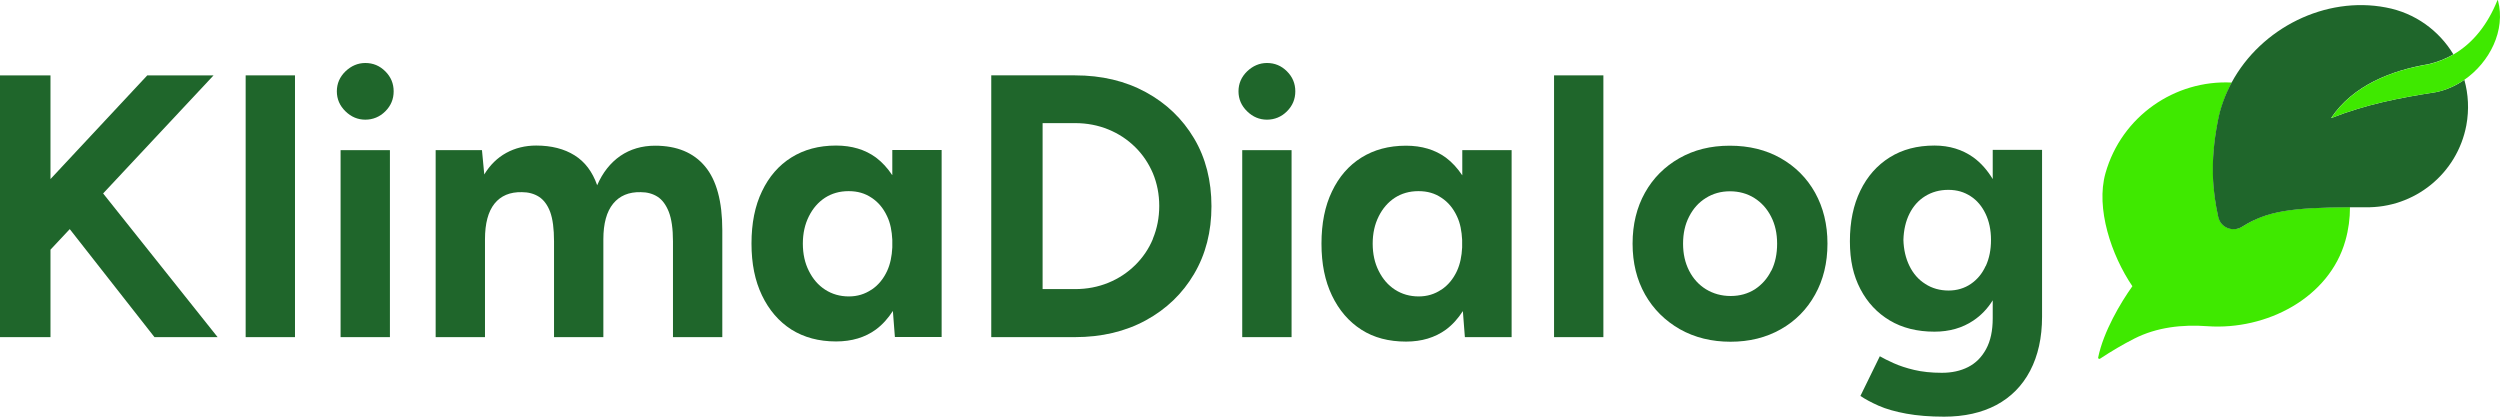 <svg xmlns="http://www.w3.org/2000/svg" viewBox="0 0 173.82 28.98"><rect width="173.82" height="28.98" fill="none"></rect><g id="a"><path d="M101.66,16.68c-.03-.6-.14-1.15-.36-1.64-.26-.55-.62-.98-1.08-1.29-.46-.3-.99-.46-1.6-.46s-1.17.15-1.64.46c-.47.3-.84.73-1.12,1.29s-.42,1.19-.42,1.9.14,1.34.42,1.9c.28.56.65.99,1.13,1.3.48.31,1.03.47,1.65.47.59,0,1.11-.16,1.57-.47.46-.31.82-.74,1.08-1.3.23-.48.33-1.03.36-1.63v-.53Z" fill="none"></path><path d="M121.98,13.77c-.49-.31-1.06-.47-1.7-.47s-1.18.16-1.68.47c-.49.31-.88.74-1.16,1.29-.28.54-.42,1.17-.42,1.88s.14,1.34.42,1.88c.28.55.67.97,1.17,1.29.5.31,1.07.47,1.72.47s1.21-.16,1.69-.47c.48-.31.86-.74,1.13-1.29.27-.55.4-1.17.4-1.88s-.14-1.34-.42-1.88c-.28-.55-.66-.98-1.16-1.29Z" fill="none"></path><path d="M137,13.64c-.44-.29-.96-.44-1.55-.44s-1.14.15-1.61.44-.83.7-1.09,1.22c-.26.52-.4,1.13-.42,1.82.02.68.16,1.28.42,1.81s.63.94,1.1,1.25c.48.3,1.02.46,1.62.46s1.11-.15,1.55-.46c.44-.3.78-.72,1.03-1.25s.36-1.13.36-1.81-.13-1.3-.38-1.82c-.25-.52-.6-.93-1.04-1.22Z" fill="none"></path><path d="M78.92,10.23c-.53-.52-1.15-.93-1.86-1.22-.71-.29-1.48-.44-2.31-.44h-2.26v11.54h2.26c.83,0,1.6-.15,2.31-.44.71-.29,1.33-.7,1.86-1.22.53-.52.94-1.13,1.24-1.83.29-.7.44-1.46.44-2.27s-.15-1.57-.44-2.27c-.29-.7-.71-1.31-1.24-1.83Z" fill="none"></path><path d="M62.03,16.67c-.03-.6-.14-1.15-.36-1.63-.26-.55-.62-.98-1.08-1.29-.46-.3-.99-.46-1.6-.46s-1.17.15-1.64.46c-.47.3-.84.73-1.12,1.29s-.42,1.19-.42,1.9.14,1.34.42,1.9c.28.56.65.99,1.13,1.3.48.31,1.03.47,1.65.47.59,0,1.11-.16,1.57-.47.46-.31.82-.74,1.08-1.3.23-.48.33-1.03.36-1.63v-.54Z" fill="none"></path><polygon points="14.85 5.24 10.24 5.24 3.51 12.45 3.51 5.24 0 5.24 0 23.44 3.51 23.44 3.51 17.36 4.85 15.93 10.74 23.44 15.13 23.44 7.17 13.45 14.85 5.24" fill="#1f662b"></polygon><rect x="17.08" y="5.24" width="3.43" height="18.2" fill="#1f662b"></rect><rect x="23.68" y="10.44" width="3.43" height="13" fill="#1f662b"></rect><path d="M25.4,4.38c-.52,0-.98.2-1.38.58-.4.39-.6.85-.6,1.39s.2,1,.6,1.39c.4.39.86.58,1.38.58s1-.19,1.39-.58c.39-.39.58-.85.58-1.39s-.19-1-.58-1.39c-.39-.39-.85-.58-1.39-.58Z" fill="#1f662b"></path><path d="M45.55,10.13c-.92,0-1.73.24-2.42.71-.69.48-1.23,1.16-1.61,2.04-.33-.94-.85-1.63-1.57-2.08-.72-.45-1.61-.68-2.67-.68-.76,0-1.46.17-2.08.51-.62.34-1.13.84-1.53,1.5l-.16-1.69h-3.22v13h3.43v-6.81c0-1.09.22-1.92.66-2.47.44-.55,1.08-.82,1.91-.8.45,0,.85.11,1.18.32s.6.57.78,1.05c.18.49.27,1.17.27,2.05v6.66h3.43v-6.81c0-1.09.23-1.92.68-2.47.45-.55,1.09-.82,1.92-.8.45,0,.84.11,1.17.32s.59.57.78,1.05c.19.49.29,1.17.29,2.05v6.66h3.43v-7.44c0-1.99-.4-3.47-1.2-4.43-.8-.96-1.96-1.44-3.48-1.44Z" fill="#1f662b"></path><path d="M62.03,12.17c-.32-.48-.69-.89-1.13-1.22-.75-.55-1.68-.83-2.77-.83-1.2,0-2.23.28-3.11.83-.88.55-1.56,1.34-2.04,2.35-.49,1.01-.73,2.22-.73,3.63s.24,2.59.73,3.61c.49,1.02,1.17,1.81,2.04,2.37.88.55,1.91.83,3.11.83,1.09,0,2.02-.28,2.77-.83.46-.34.85-.78,1.18-1.29l.14,1.81h3.25v-13h-3.43v1.73ZM60.59,20.14c-.46.31-.98.47-1.57.47-.62,0-1.17-.16-1.65-.47-.48-.31-.85-.74-1.13-1.3-.28-.55-.42-1.19-.42-1.9s.14-1.34.42-1.9.65-.98,1.12-1.29c.47-.3,1.01-.46,1.64-.46s1.14.15,1.6.46c.46.3.82.73,1.08,1.29.23.48.33,1.03.36,1.63v.54c-.03.6-.14,1.15-.36,1.63-.26.56-.62.99-1.08,1.3Z" fill="#1f662b"></path><path d="M79.67,6.41c-1.43-.78-3.07-1.17-4.93-1.17h-5.82v18.2h5.82c1.85,0,3.5-.39,4.93-1.17,1.43-.78,2.55-1.86,3.35-3.22.81-1.37,1.21-2.94,1.21-4.71s-.4-3.36-1.21-4.72c-.81-1.36-1.92-2.43-3.35-3.21ZM80.16,16.61c-.29.7-.71,1.31-1.24,1.83-.53.52-1.15.93-1.86,1.22-.71.29-1.48.44-2.31.44h-2.26v-11.54h2.26c.83,0,1.6.15,2.31.44.71.29,1.33.7,1.86,1.22.53.52.94,1.13,1.24,1.83.29.7.44,1.46.44,2.27s-.15,1.57-.44,2.27Z" fill="#1f662b"></path><rect x="86.37" y="10.44" width="3.43" height="13" fill="#1f662b"></rect><path d="M88.09,4.38c-.52,0-.98.2-1.38.58-.4.39-.6.85-.6,1.39s.2,1,.6,1.39c.4.39.86.58,1.38.58s1-.19,1.39-.58c.39-.39.58-.85.58-1.39s-.19-1-.58-1.39c-.39-.39-.85-.58-1.39-.58Z" fill="#1f662b"></path><path d="M101.66,12.18c-.32-.48-.69-.89-1.13-1.22-.75-.55-1.68-.83-2.77-.83-1.2,0-2.23.28-3.11.83s-1.56,1.34-2.04,2.35c-.49,1.01-.73,2.22-.73,3.63s.24,2.59.73,3.61c.49,1.02,1.17,1.81,2.04,2.37s1.91.83,3.11.83c1.09,0,2.01-.28,2.77-.83.46-.34.85-.78,1.18-1.29l.14,1.81h3.25v-13h-3.43v1.74ZM100.21,20.14c-.46.31-.98.47-1.57.47-.62,0-1.17-.16-1.65-.47-.48-.31-.85-.74-1.13-1.3-.28-.55-.42-1.19-.42-1.9s.14-1.34.42-1.9.65-.98,1.12-1.29c.47-.3,1.01-.46,1.64-.46s1.14.15,1.6.46c.46.3.82.73,1.08,1.29.23.48.33,1.04.36,1.64v.53c-.03.6-.14,1.15-.36,1.63-.26.56-.62.99-1.08,1.3Z" fill="#1f662b"></path><rect x="108.05" y="5.24" width="3.43" height="18.2" fill="#1f662b"></rect><path d="M123.81,11c-1.02-.58-2.2-.87-3.54-.87s-2.49.29-3.51.87c-1.02.58-1.82,1.38-2.39,2.4-.57,1.02-.86,2.2-.86,3.54s.29,2.51.87,3.54c.58,1.02,1.39,1.82,2.42,2.41,1.03.58,2.21.87,3.52.87s2.48-.29,3.5-.87,1.81-1.38,2.38-2.41c.57-1.02.86-2.2.86-3.54s-.29-2.51-.86-3.54c-.57-1.02-1.37-1.82-2.39-2.4ZM123.15,18.82c-.27.55-.65.97-1.13,1.29-.49.31-1.05.47-1.69.47s-1.21-.16-1.72-.47c-.5-.31-.89-.74-1.17-1.29-.28-.55-.42-1.17-.42-1.88s.14-1.34.42-1.88c.28-.55.66-.98,1.16-1.29.49-.31,1.05-.47,1.68-.47s1.21.16,1.7.47c.49.31.88.74,1.16,1.29.28.54.42,1.17.42,1.88s-.13,1.34-.4,1.88Z" fill="#1f662b"></path><path d="M138.55,12.45c-.37-.61-.81-1.12-1.35-1.51-.76-.54-1.66-.82-2.7-.82-1.2,0-2.23.27-3.11.82-.88.55-1.56,1.32-2.04,2.31-.49,1-.73,2.17-.73,3.52s.24,2.39.73,3.33c.49.94,1.17,1.66,2.04,2.18s1.91.78,3.11.78c1.04,0,1.94-.26,2.7-.77.54-.36.99-.83,1.35-1.41v1.24c0,.87-.15,1.58-.46,2.15s-.72.98-1.25,1.25c-.53.27-1.14.4-1.83.4-.73,0-1.37-.07-1.92-.2-.55-.13-1.03-.29-1.43-.47-.4-.18-.72-.34-.96-.48l-1.35,2.76c.33.22.75.45,1.27.68.52.23,1.16.41,1.92.55.76.14,1.64.21,2.63.21,1.4,0,2.61-.27,3.63-.81,1.01-.54,1.8-1.33,2.35-2.38.55-1.05.83-2.3.83-3.76v-11.6h-3.43v2.01ZM138.06,18.49c-.24.53-.58.94-1.03,1.25-.44.3-.96.46-1.55.46s-1.15-.15-1.62-.46c-.48-.3-.84-.72-1.1-1.25s-.4-1.13-.42-1.81c.02-.69.16-1.3.42-1.82.26-.52.62-.93,1.09-1.22s1-.44,1.61-.44,1.1.15,1.55.44.79.7,1.04,1.22c.25.52.38,1.13.38,1.82s-.12,1.28-.36,1.81Z" fill="#1f662b"></path><path d="M154.24,15.09c-.39-1.75-.59-3.78-.04-6.63.19-.97.52-1.88.97-2.72-3.95-.2-7.66,2.34-8.78,6.3-.69,2.44.41,5.71,1.87,7.86-.82,1.15-2.01,3.15-2.38,4.96-.01.07.07.12.13.08.79-.52,1.6-1,2.39-1.4,1.56-.79,3.33-.99,5.08-.86,4.11.29,8.47-1.97,9.59-5.95.22-.77.32-1.55.32-2.33-3.99.03-5.75.25-7.48,1.35-.65.41-1.5.08-1.67-.67Z" fill="#3fe900"></path><path d="M162.08,8.2c1.51-2.26,4.2-3.31,6.78-3.74.63-.15,1.2-.38,1.72-.68-.99-1.64-2.65-2.88-4.69-3.26-4.2-.81-8.68,1.42-10.73,5.22-.45.84-.79,1.74-.97,2.72-.55,2.85-.35,4.87.04,6.63.17.75,1.02,1.08,1.67.67,1.73-1.1,3.49-1.32,7.48-1.35.34,0,.7,0,1.08,0,3.42.07,6.39-2.34,7.02-5.7.2-1.09.14-2.16-.14-3.16-.6.42-1.28.72-1.99.86-2.51.39-4.84.84-7.27,1.8Z" fill="#1f662b"></path><path d="M173.68.02s-.02-.03-.04,0c-.67,1.66-1.67,2.96-3.06,3.77-.52.3-1.09.53-1.72.68-2.58.42-5.27,1.48-6.78,3.74,2.43-.96,4.76-1.41,7.27-1.8.71-.14,1.39-.45,1.99-.86,1.76-1.22,2.89-3.44,2.34-5.52Z" fill="#3fe900"></path></g></svg>
